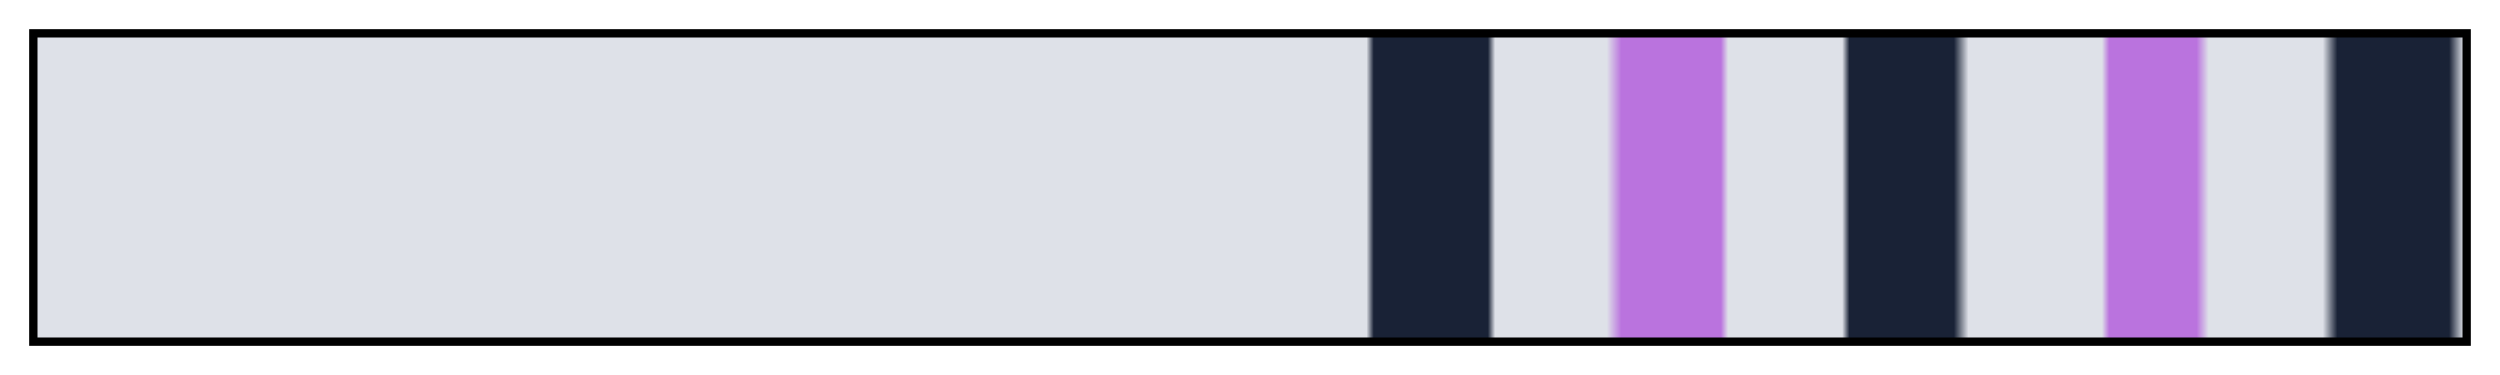 <svg height="45" viewBox="0 0 300 45" width="300" xmlns="http://www.w3.org/2000/svg" xmlns:xlink="http://www.w3.org/1999/xlink"><linearGradient id="a" gradientUnits="objectBoundingBox" spreadMethod="pad" x1="0%" x2="100%" y1="0%" y2="0%"><stop offset="0" stop-color="#dee1e8"/><stop offset=".003" stop-color="#dee1e8"/><stop offset=".548" stop-color="#dee1e8"/><stop offset=".551" stop-color="#192236"/><stop offset=".598" stop-color="#192236"/><stop offset=".601" stop-color="#dee1e8"/><stop offset=".647" stop-color="#dee1e8"/><stop offset=".653" stop-color="#ba73de"/><stop offset=".694" stop-color="#ba73de"/><stop offset=".697" stop-color="#dee1e8"/><stop offset=".744" stop-color="#dee1e8"/><stop offset=".747" stop-color="#192236"/><stop offset=".79" stop-color="#192236"/><stop offset=".796" stop-color="#dee1e8"/><stop offset=".851" stop-color="#dee1e8"/><stop offset=".854" stop-color="#ba73de"/><stop offset=".89" stop-color="#ba73de"/><stop offset=".895" stop-color="#dee1e8"/><stop offset=".942" stop-color="#dee1e8"/><stop offset=".948" stop-color="#192236"/><stop offset=".95" stop-color="#192236"/><stop offset=".994" stop-color="#192236"/><stop offset="1" stop-color="#dee1e8"/></linearGradient><path d="m4 4h292v37h-292z" fill="url(#a)" stroke="#000"/></svg>